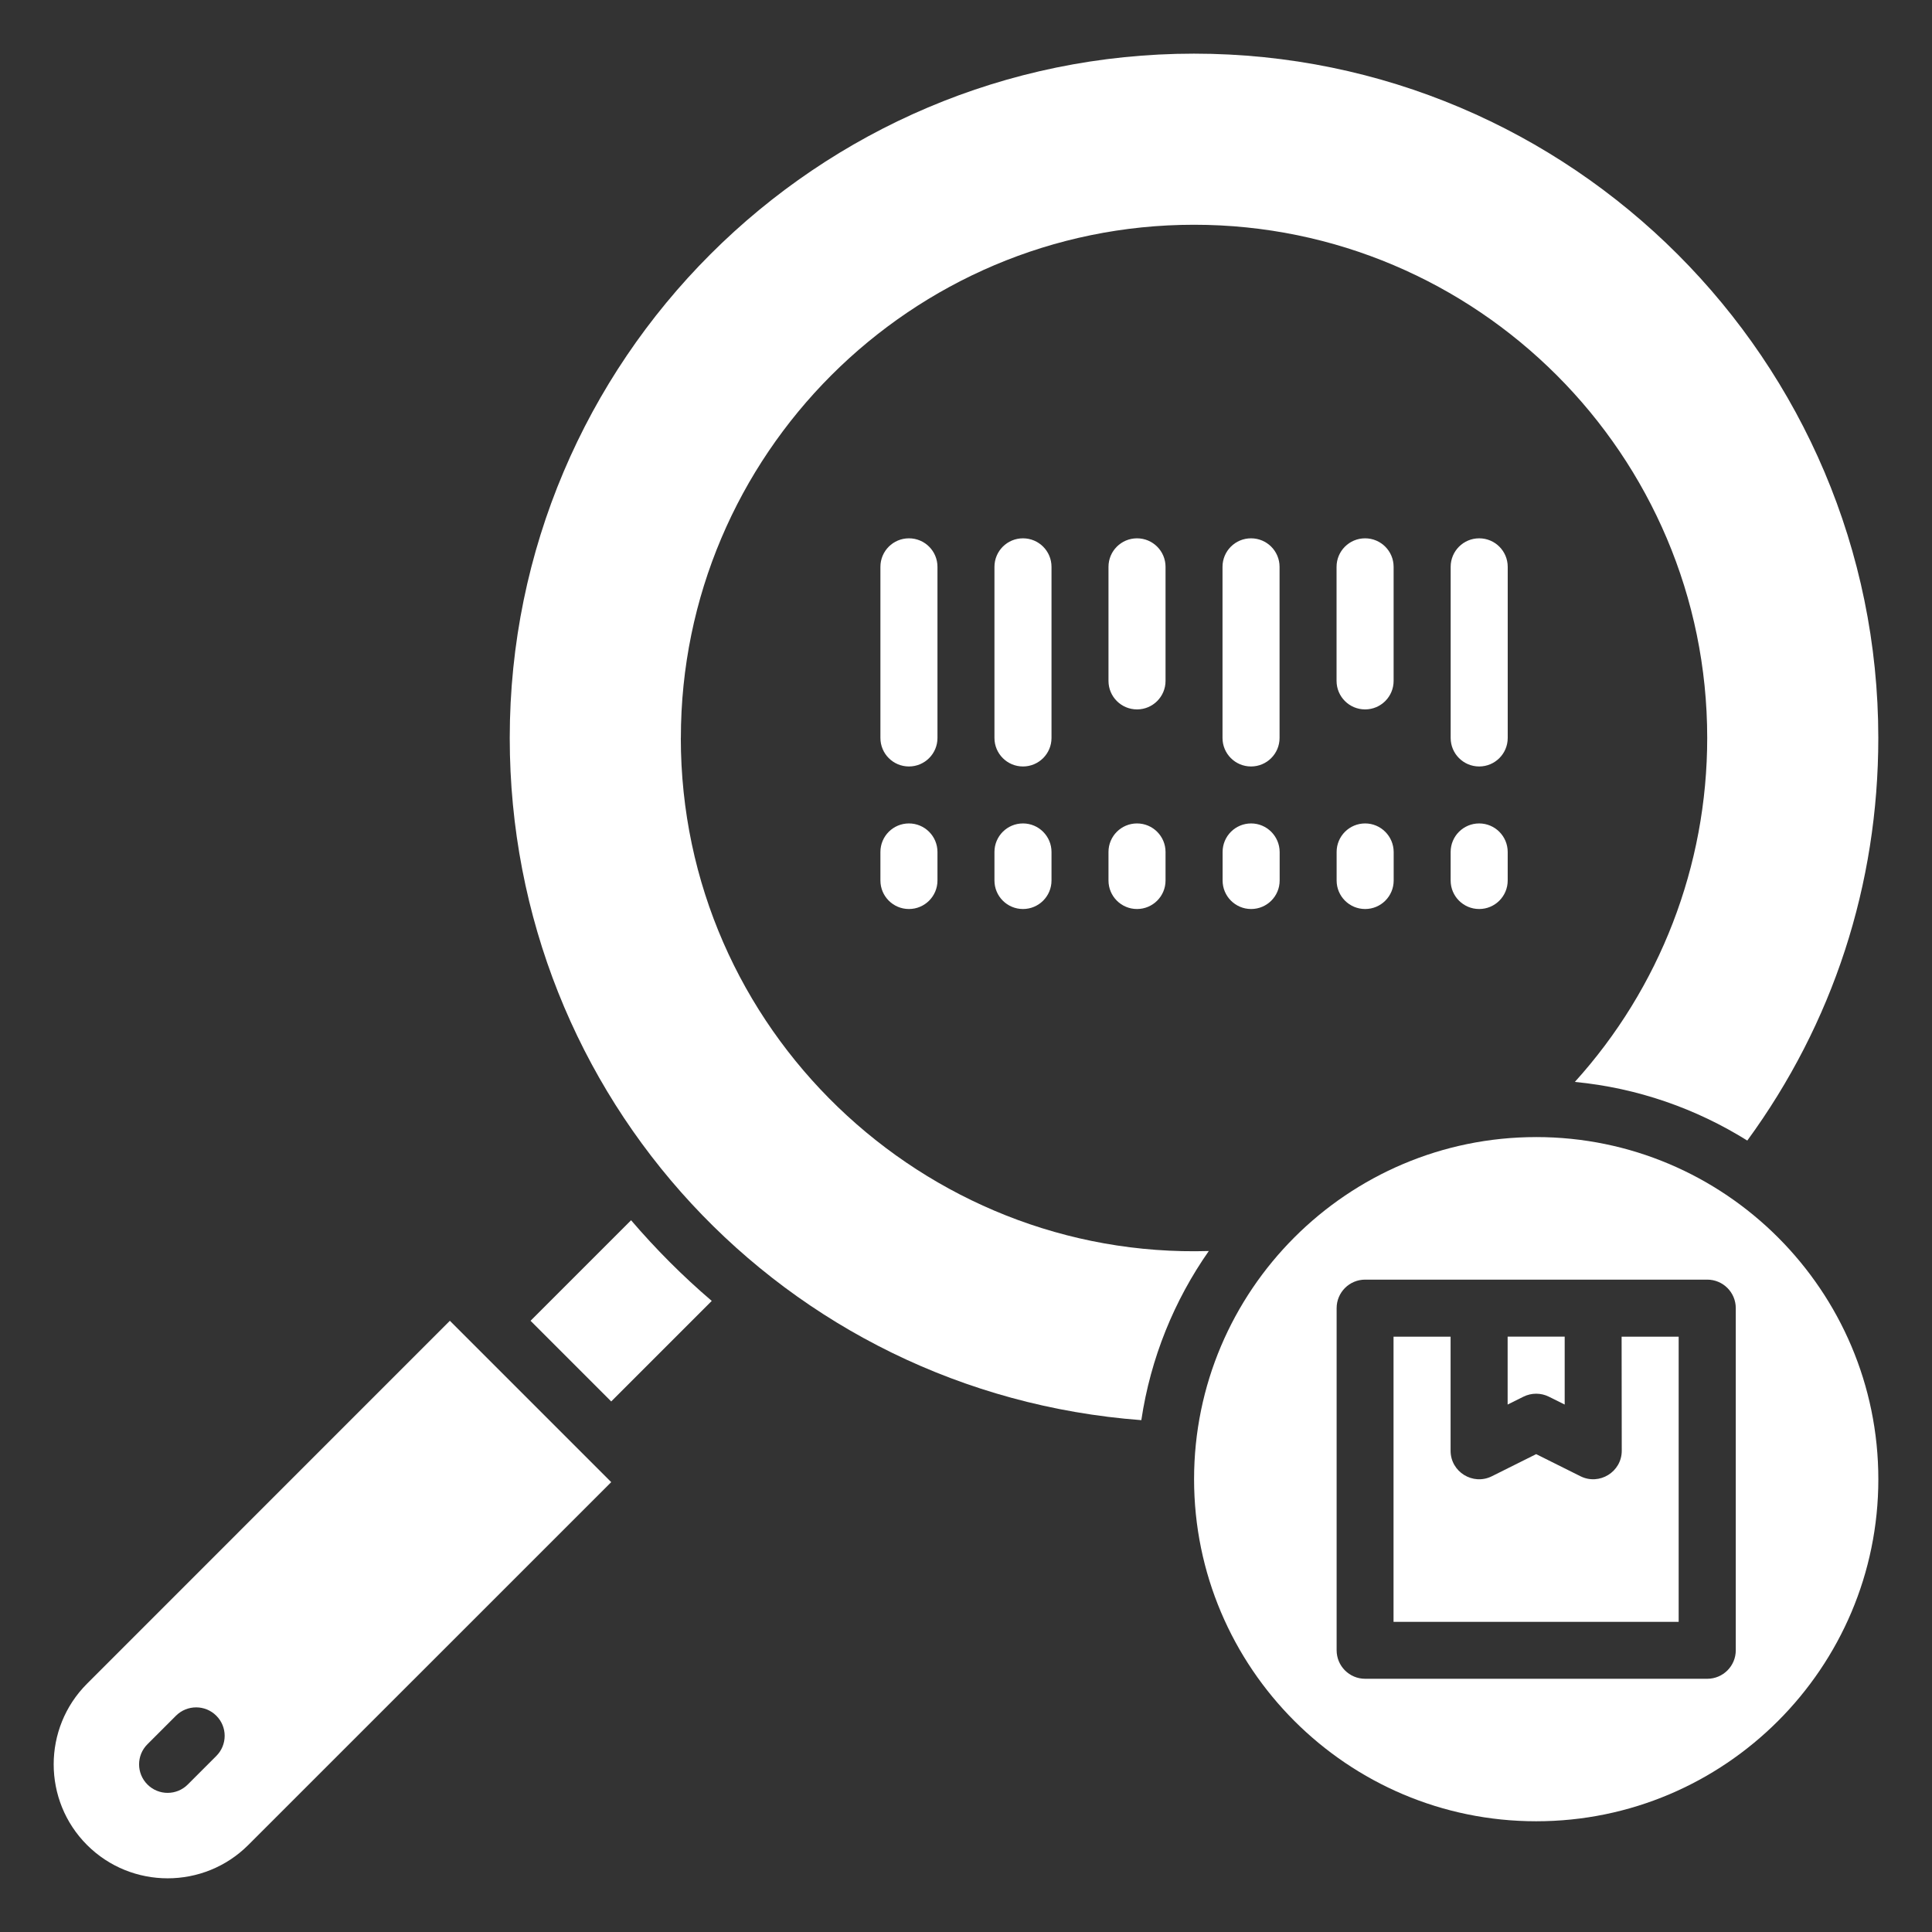 <svg height="1200pt" viewBox="0 0 1200 1200" width="1200pt" xmlns="http://www.w3.org/2000/svg"><rect x="0" y="0" width="1200" height="1200" fill="#333333" stroke="none"/><g fill="#fff"><path d="m1007.3 901.08c0 13.125-13.875 21.703-25.641 15.844l-27.516-13.734-27.516 13.734c-11.766 5.859-25.641-2.672-25.641-15.844v-70.828h-35.438v177.1h177.1v-177.1h-35.438z"/><path d="m962.06 867.52 9.797 4.875v-42.188h-35.438v42.188l9.797-4.875c5.016-2.484 10.875-2.484 15.844 0z"/><path d="m391.97 757.92-62.438 62.438 50.109 50.109 62.438-62.438c-18-15.375-34.734-32.156-50.109-50.109z"/><path d="m279.42 820.36-225.37 225.42c-27.609 27.609-27.609 72.562 0 100.17s72.562 27.609 100.17 0l225.42-225.37zm-145.08 270.32-17.719 17.719c-6.938 6.938-18.141 6.891-25.031 0-6.938-6.938-6.938-18.141 0-25.031l17.719-17.719c6.938-6.891 18.141-6.891 25.031 0 6.938 6.891 6.938 18.094 0 25.031z"/><path d="m954.14 706.26c-117.19 0-212.48 95.344-212.48 212.48 0 117.19 95.344 212.48 212.48 212.48 117.19.047 212.53-95.297 212.53-212.44 0-117.19-95.344-212.53-212.53-212.53zm123.98 318.74c0 9.797-7.922 17.719-17.719 17.719h-212.48c-9.797 0-17.719-7.922-17.719-17.719v-212.48c0-9.797 7.922-17.719 17.719-17.719h212.48c9.797 0 17.719 7.922 17.719 17.719z"/><path d="m865.6 352.08c0-9.797-7.922-17.719-17.719-17.719s-17.719 7.922-17.719 17.719v70.828c0 9.797 7.922 17.719 17.719 17.719s17.719-7.922 17.719-17.719z"/><path d="m918.74 511.45c-9.797 0-17.719 7.922-17.719 17.719v17.719c0 9.797 7.922 17.719 17.719 17.719 9.797 0 17.719-7.922 17.719-17.719v-17.719c0-9.75-7.922-17.719-17.719-17.719z"/><path d="m847.92 511.45c-9.797 0-17.719 7.922-17.719 17.719v17.719c0 9.797 7.922 17.719 17.719 17.719s17.719-7.922 17.719-17.719v-17.719c-.047-9.75-7.969-17.719-17.719-17.719z"/><path d="m936.47 352.08c0-9.797-7.922-17.719-17.719-17.719s-17.719 7.922-17.719 17.719v106.27c0 9.797 7.922 17.719 17.719 17.719s17.719-7.922 17.719-17.719z"/><path d="m777.1 511.45c-9.797 0-17.719 7.922-17.719 17.719v17.719c0 9.797 7.922 17.719 17.719 17.719s17.719-7.922 17.719-17.719v-17.719c-.047-9.75-7.969-17.719-17.719-17.719z"/><path d="m653.11 352.08c0-9.797-7.922-17.719-17.719-17.719s-17.719 7.922-17.719 17.719v106.27c0 9.797 7.922 17.719 17.719 17.719s17.719-7.922 17.719-17.719z"/><path d="m582.28 352.08c0-9.797-7.922-17.719-17.719-17.719s-17.719 7.922-17.719 17.719v106.27c0 9.797 7.922 17.719 17.719 17.719s17.719-7.922 17.719-17.719z"/><path d="m635.39 511.45c-9.797 0-17.719 7.922-17.719 17.719v17.719c0 9.797 7.922 17.719 17.719 17.719s17.719-7.922 17.719-17.719v-17.719c0-9.75-7.922-17.719-17.719-17.719z"/><path d="m564.56 511.45c-9.797 0-17.719 7.922-17.719 17.719v17.719c0 9.797 7.922 17.719 17.719 17.719s17.719-7.922 17.719-17.719v-17.719c0-9.75-7.922-17.719-17.719-17.719z"/><path d="m706.22 511.45c-9.797 0-17.719 7.922-17.719 17.719v17.719c0 9.797 7.922 17.719 17.719 17.719s17.719-7.922 17.719-17.719v-17.719c0-9.75-7.922-17.719-17.719-17.719z"/><path d="m723.94 352.08c0-9.797-7.922-17.719-17.719-17.719s-17.719 7.922-17.719 17.719v70.828c0 9.797 7.922 17.719 17.719 17.719s17.719-7.922 17.719-17.719z"/><path d="m794.76 352.08c0-9.797-7.922-17.719-17.719-17.719s-17.719 7.922-17.719 17.719v106.27c0 9.797 7.922 17.719 17.719 17.719s17.719-7.922 17.719-17.719z"/><path d="m422.9 458.34c0-175.78 143.02-318.74 318.74-318.74 175.78 0 318.74 143.02 318.74 318.74 0 79.641-29.531 155.44-82.219 213.66 39.047 3.75 75.422 16.641 107.11 36.422 53.297-72.891 81.375-159 81.375-250.08 0-234.32-190.69-425.02-425.02-425.02-234.37 0-425.02 190.64-425.02 425.02 0 223.36 170.44 407.02 392.29 423.74 5.766-38.625 20.438-74.391 41.906-105.05-176.95 5.297-327.94-137.44-327.94-318.71z"/></g></svg>